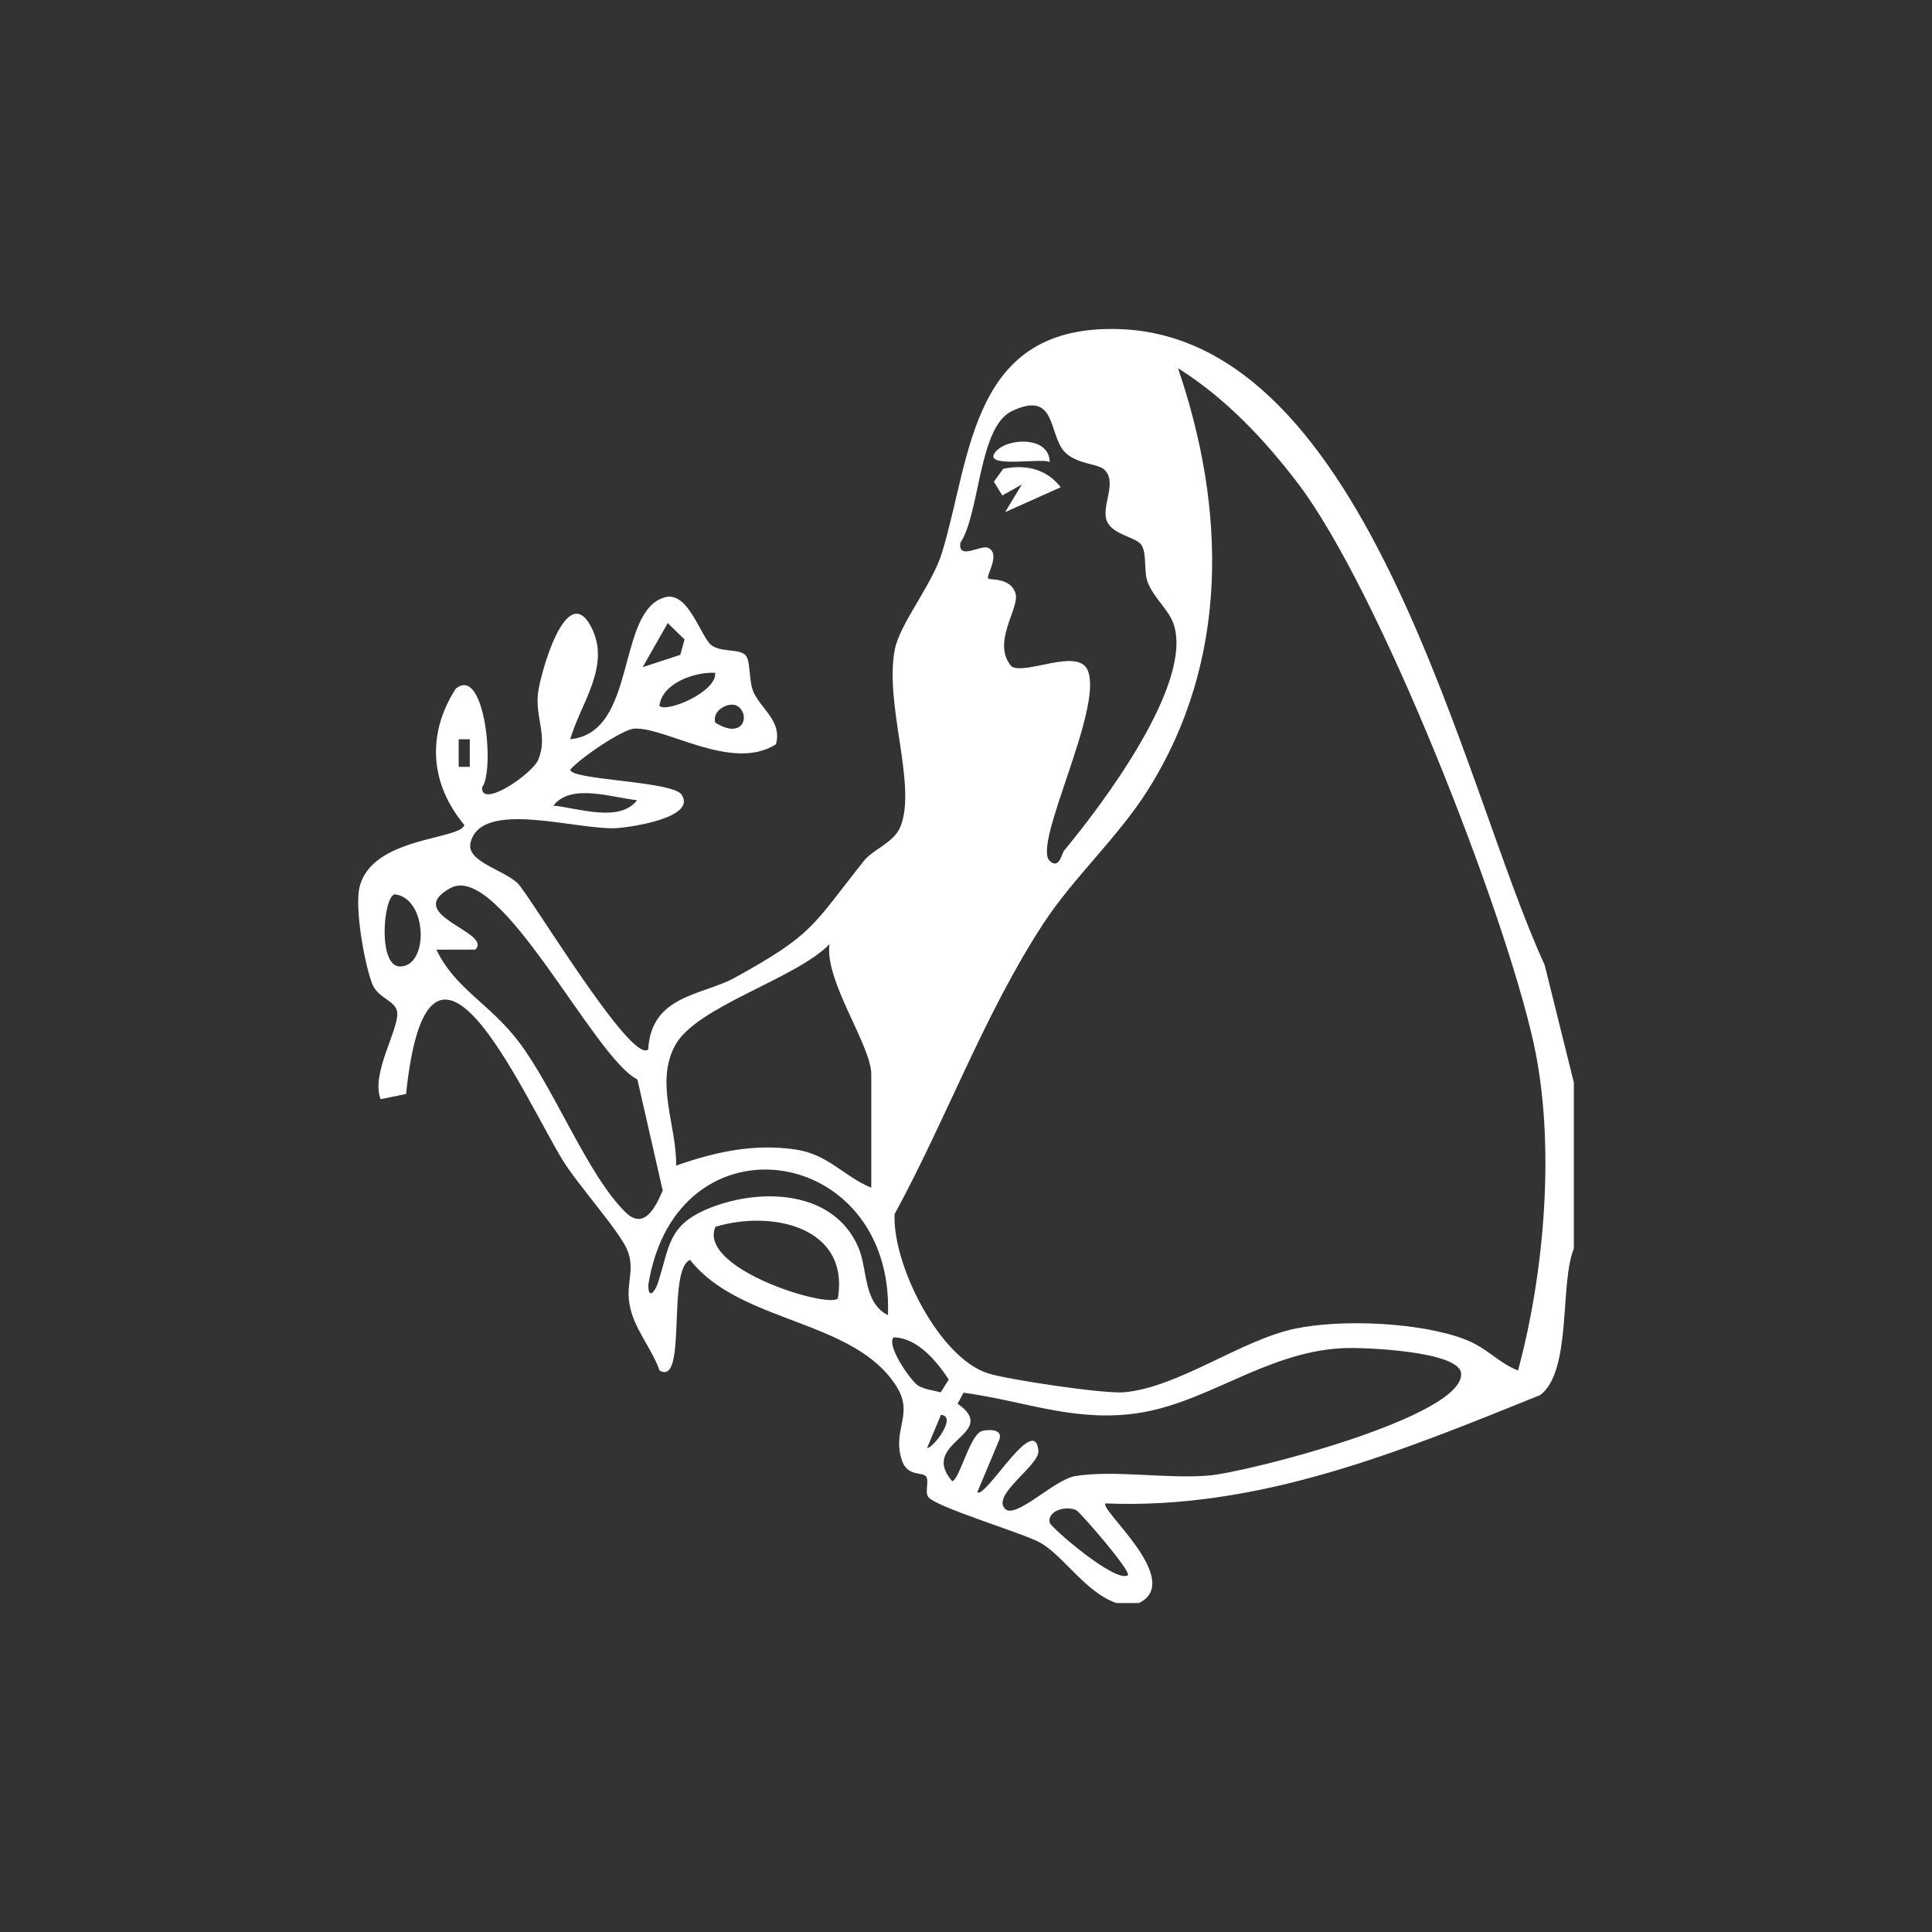 <?xml version="1.0" encoding="UTF-8"?>
<svg id="Layer_1" xmlns="http://www.w3.org/2000/svg" version="1.1" viewBox="0 0 1024 1024">
  <rect x="0" y="0" width="1024" height="1024" fill="#333333" stroke="none"/>
  <!-- Generator: Adobe Illustrator 29.0.1, SVG Export Plug-In . SVG Version: 2.1.0 Build 192)  -->
  <defs>
    <style>
      .st0 {
        fill: #fff;
      }
    </style>
  </defs>
  <g id="Witch">
    <path class="st0" d="M834.17,573.77v88.05c-7.6,18.3-.93,65.07-17.89,77.62-73.84,29.82-148.69,60.77-230.34,57.41-3.6,3.06,41.86,40.88,17.72,52.81h-11.82c-16.04-5.23-28.03-24.84-40.29-31.9-8.86-5.1-56.17-19.04-59.68-24.47-1.66-2.57.61-8.27-.96-10.61-1.88-2.82-10.11.36-13.04-9.07-4.98-16.03,6.55-23.91-2.6-38.6-22.45-36.04-83.03-33.35-109.51-67.25-12.5,5.25-1.3,67.45-16.2,58.61-4.3-12.28-13.98-22.41-16.02-35.75-1.68-10.95,3.14-17.62-1.04-28.02-3.97-9.89-26.68-35.1-34.46-47.99-22.23-36.84-70.85-149.11-82.82-34.78l-13.47,2.76c-5.32-13.21,9.45-36.55,8.81-45.71-.48-6.77-10.34-7.41-13.43-15.76-4.07-11.02-9.2-39.89-6.56-50.9,6.45-26.9,53.85-25,55.51-33.01-18.16-21.72-20.02-48.05-4.56-72.12,15.46-13.05,20.9,43.3,13.98,52.29-.44,11.44,26.55-7.21,29.72-14.55,5.3-12.27-1.52-22.13-.1-35.17,1.09-9.99,15.03-60.68,28.23-35.34,10.68,20.5-5.56,40.36-11.12,59.48,35.74-3.4,24.2-67.87,50.14-75.21,12.64-3.58,19.15,21.66,24.96,25.58,5.71,3.85,15.1,1.41,18.12,5.49,2.43,3.28,1.34,13.8,4.05,19.46,4.42,9.23,15,15.17,11.78,27.35-23.17,14.84-58.34-9.18-75.16-8.28-5.98.32-28.96,15.71-33.84,21.79.26,5.56,54.25,5.92,59.03,13.26,7.97,12.24-27.02,17.13-33.87,17.65-20.67,1.58-72.45-15.84-78.06,7.81-2.34,9.88,17.02,14.08,24.87,21.34,6.13,5.66,60.51,96.69,69.32,88.15,1.63-28.93,28.8-28.54,45.97-38.02,41.65-22.99,40.72-27.05,68.06-61.55,5.42-6.84,16.21-9.84,19.7-18.59,8.77-22.01-8.78-65.09-2.99-93.95,2.77-13.82,19.76-34,25.06-51.43,15.56-51.24,15.13-120.86,93.95-118.21,133.14,4.47,182.09,243.54,225.37,336.96l15.49,62.4ZM687.54,255.68c-17.65-23.04-37.89-44.6-63.16-60.53,25.52,74.88,27.28,154.79-15.9,223.45-15.85,25.2-39.37,46.25-55.56,71.03-31.31,47.93-51.4,103.75-78.77,153.86-1.17,26.9,23.71,76.33,49.64,84.45,10.67,3.34,61.48,10.98,72.19,9.98,28.92-2.72,61.65-27.61,90.3-33.67,24.56-5.2,65.77-3.44,89.45,5.36,12.75,4.74,17.45,12.18,28.86,16.78,14.15-52.32,19.98-120.67,8.18-173.9-15.71-70.84-81.91-240.27-125.22-296.8ZM585.12,248.73c-3.42-3.02-15.32-2.81-21.25-9.67-8.12-9.39-4.03-32.34-27.51-21.2-17.81,8.45-16.9,54.08-27.31,69.76-1.49,9.8,11.35.62,14.82,2.84,6.72,3.32-1.54,14.75-.04,16.19.92.88,11.96-.68,14.45,8.01,2.23,7.82-12.99,25.94-2.18,38.56,7.66,4.78,35.56-10.33,40.52,2.3,8.1,20.61-29.68,92.21-20.21,100.84,5.06,4.61,6.24-3.9,7.6-5.54,20.29-24.45,68.46-88.25,58.09-119.86-2.48-7.55-10.04-13.49-13.57-21.78-2.6-6.11-.45-15.09-3.39-20.11-2.72-4.66-16.43-5.48-18.79-13.84-2.25-8,6.02-20.09-1.23-26.49ZM360.58,347.07l2.23-8.16-8.89-8.68-13.3,23.39,19.96-6.54ZM379.03,356.6c-10.61-.58-28.19,5.38-29.52,17.57,4.21,3.68,30.67-7.68,29.52-17.57ZM390.84,374.21c-3.86-2.49-13.55,1.75-11.78,8.75,14.89,9.51,18.88-4.16,11.78-8.75ZM248.99,391.82h-5.88v14.64h5.88v-14.64ZM337.66,424.12c-12.87-1.29-35.11-9.21-44.32,2.86,12.87,1.29,35.11,9.21,44.32-2.86ZM231.29,503.35c10.15,21,28.14,28.36,43.76,48.96,18.79,24.79,36.7,71.16,56.72,90.42,9.68,9.31,15.68-2.95,19.49-11.68l-13.43-58.92c-23.13-11.42-72.86-116.04-99.24-101.37-25.52,14.19,22.77,23.27,13.35,32.55l-20.66.03ZM209.17,473.99c-6.03,1.35-9.09,38.3,2.88,38.27,15.4-.04,14.61-36.38-2.88-38.27ZM461.79,629.54v-60.17c0-15.25-24.84-49.54-22.14-68.95-17.99,18.56-70.72,32.96-81.86,53.7-10.67,19.86.84,42.33.59,63.67,20.57-7.25,41.06-11.79,63.24-8.53,17.46,2.57,25.42,14.15,40.18,20.27ZM470.63,697.04c3.47-90.55-112.23-108.29-127.01-16.07-.04,8.72,3.85,2.83,5.06-.89,6.36-19.68,5.19-30.98,27.78-39.92,26.98-10.67,65.53-9.39,78.54,21.08,4.91,11.51,2.5,29.34,15.64,35.8ZM444.06,688.25c6.41-38.23-35.27-46.99-64.88-38.02-9.44,22.22,59.61,43.3,64.88,38.02ZM486.39,734.22c3.32,2.22,8.31,2.64,12.19,3.77l4.28-6.8c-6.28-9.55-16.37-22.04-29.23-22.39-4.07,4.36,9.14,23.01,12.76,25.42ZM532.74,799.75c5.62,5.59,26.09-15.59,37.13-17.39,20.71-3.36,48.64,1.58,70.65-.28,20.68-1.74,136.13-31.36,133.88-54.27-1.16-11.77-52.21-13.83-62.99-13.25-42.23,2.29-73.23,30.79-112.52,34.98-32.12,3.43-57.16-7.23-88.2-11.38l-3.14,5.83c23.06,16.19-20.98,20.17-2.9,41.03,3.67-.22,9.14-23.7,15.38-26.37,2.12-.91,11.82-1.97,9.67,4.33l-11.73,27.97c4.46,3.5,30.52-42.54,32.41-22.02.71,7.75-25.12,23.37-17.64,30.82ZM491.38,767.48c3.2.2,16.21-16.97,7.34-17.59l-7.34,17.59ZM570.52,800.49c-5.27-2.7-15.61.19-14.15,6.58.57,2.49,34.58,31.94,41.36,27.9,2.28-1.91-25.24-33.48-27.2-34.48Z"/>
    <path class="st0" d="M532.74,271.44l8.83-14.64-10.32,5.8-4.48-7.29,4.98-6.84c11.97-2.46,22.91.08,30.46,9.78l-29.47,13.19Z"/>
    <path class="st0" d="M556.35,245.03c-2.1-2.68-33.46,3.17-29.51-4.34,4.49-8.53,29.55-10.53,29.51,4.34Z"/>
  </g>
</svg>